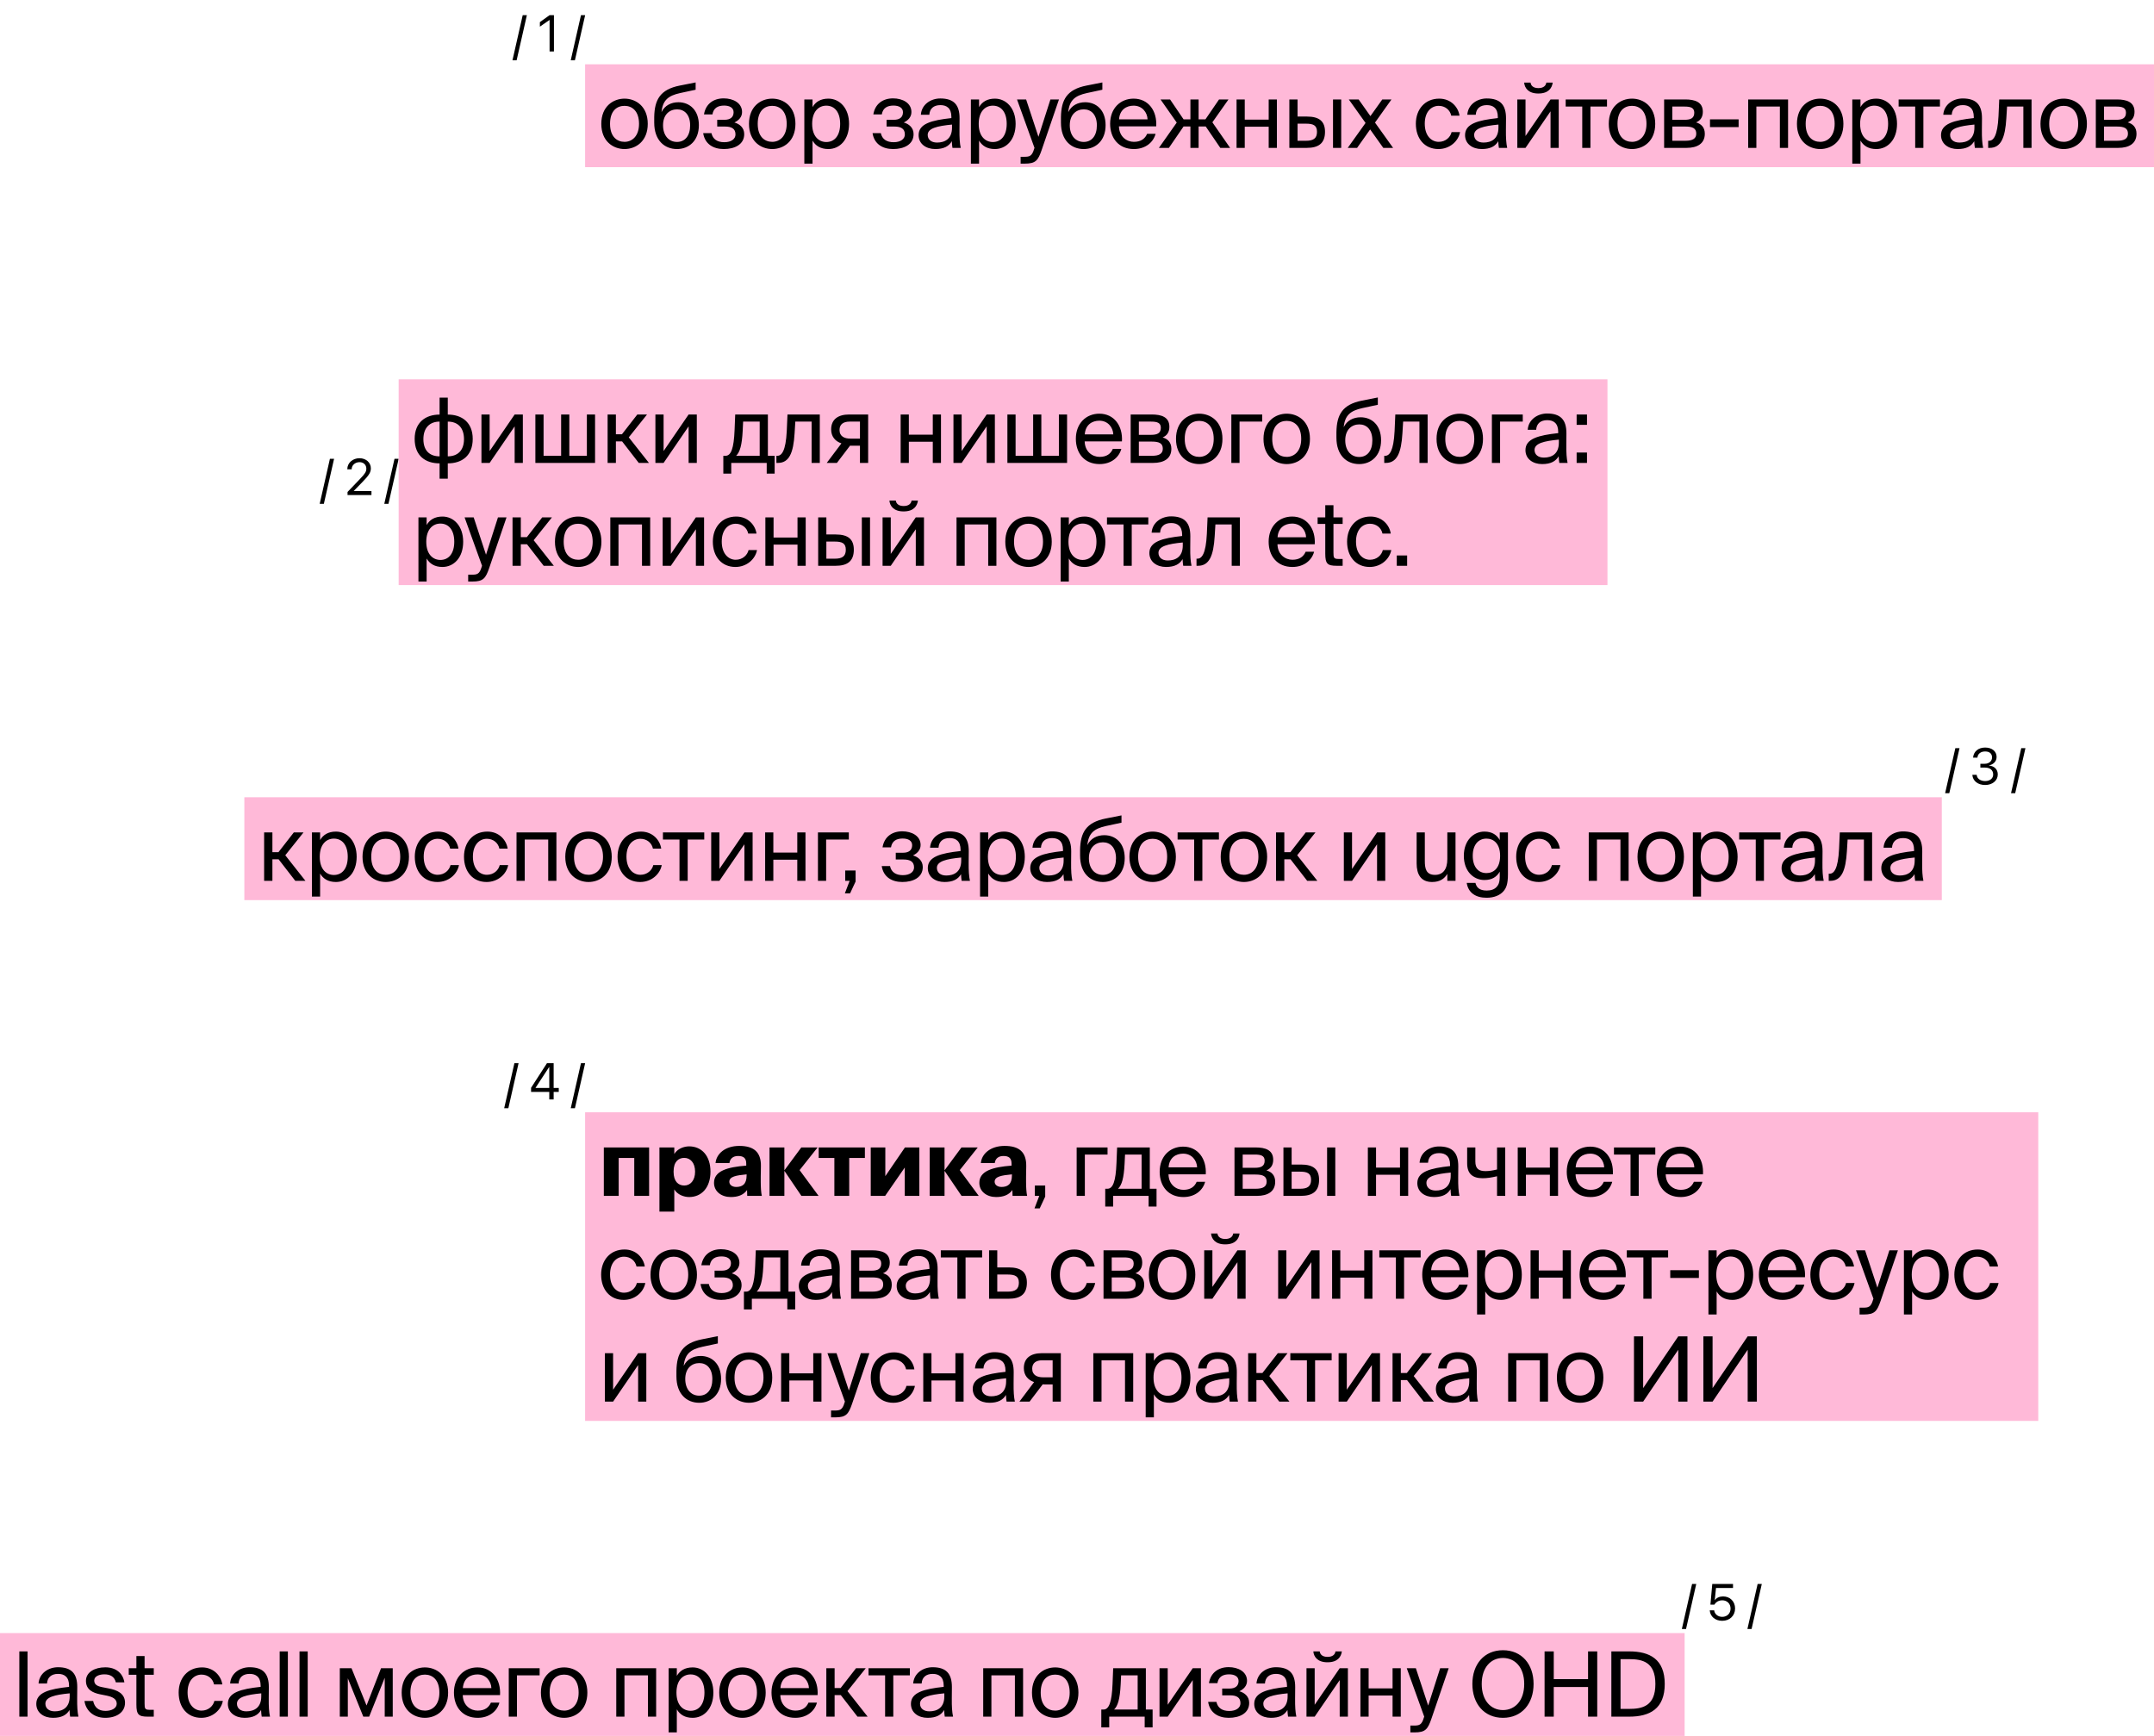 <?xml version="1.0" encoding="UTF-8"?> <svg xmlns="http://www.w3.org/2000/svg" width="335" height="270" viewBox="0 0 335 270" fill="none"><path d="M81.941 2.363L80.352 9.367H79.703L81.293 2.363H81.941ZM85.473 8V3.109H85.457L83.965 4.148V3.441L85.465 2.363H86.152V8H85.473ZM91.004 2.363L89.414 9.367H88.766L90.356 2.363H91.004Z" fill="black"></path><path d="M51.957 71.363L50.367 78.367H49.719L51.309 71.363H51.957ZM54.051 77V76.516L56.035 74.445C56.797 73.652 56.973 73.348 56.973 72.879V72.871C56.969 72.297 56.535 71.883 55.922 71.883C55.219 71.883 54.695 72.367 54.695 72.973V72.992H54.016V72.969C54.016 71.992 54.859 71.269 55.91 71.269C56.93 71.269 57.676 71.953 57.676 72.836V72.844C57.676 73.461 57.391 73.926 56.355 74.984L55.016 76.359V76.375H57.77V77H54.051ZM62.004 71.363L60.414 78.367H59.766L61.355 71.363H62.004Z" fill="black"></path><path d="M304.754 116.363L303.164 123.367H302.516L304.105 116.363H304.754ZM308.746 122.094C307.582 122.094 306.828 121.445 306.754 120.555L306.75 120.508H307.426L307.43 120.547C307.488 121.102 307.996 121.484 308.746 121.484C309.484 121.484 309.988 121.07 309.988 120.473V120.465C309.988 119.773 309.492 119.387 308.703 119.387H307.996V118.793H308.672C309.344 118.793 309.812 118.379 309.812 117.816V117.809C309.812 117.219 309.426 116.879 308.738 116.879C308.074 116.879 307.602 117.23 307.543 117.801L307.539 117.84H306.863L306.867 117.801C306.957 116.883 307.684 116.27 308.738 116.27C309.812 116.27 310.52 116.867 310.52 117.723V117.73C310.52 118.426 310.027 118.902 309.324 119.051V119.066C310.145 119.137 310.703 119.648 310.703 120.449V120.457C310.703 121.398 309.875 122.094 308.746 122.094ZM315.004 116.363L313.414 123.367H312.766L314.355 116.363H315.004Z" fill="black"></path><path d="M80.652 165.363L79.062 172.367H78.414L80.004 165.363H80.652ZM85.426 171V169.828H82.594V169.191L85.066 165.363H86.106V169.211H86.902V169.828H86.106V171H85.426ZM83.289 169.211H85.426V165.965H85.402L83.289 169.195V169.211ZM91.004 165.363L89.414 172.367H88.766L90.356 165.363H91.004Z" fill="black"></path><path d="M263.809 246.363L262.219 253.367H261.57L263.16 246.363H263.809ZM267.84 252.094C266.762 252.094 265.992 251.422 265.91 250.504L265.906 250.461H266.598L266.602 250.492C266.672 251.051 267.172 251.477 267.848 251.477C268.613 251.477 269.145 250.945 269.145 250.188V250.18C269.141 249.438 268.605 248.906 267.859 248.906C267.477 248.906 267.148 249.02 266.898 249.246C266.797 249.34 266.707 249.449 266.633 249.578H266.012L266.301 246.363H269.527V246.988H266.879L266.688 248.883H266.703C266.969 248.504 267.438 248.301 267.984 248.301C269.066 248.301 269.848 249.086 269.848 250.168V250.176C269.844 251.305 269.012 252.094 267.84 252.094ZM274.004 246.363L272.414 253.367H271.766L273.355 246.363H274.004Z" fill="black"></path><rect width="244" height="16" transform="translate(91 10)" fill="#FFB9D8"></rect><path d="M94.876 19.262C94.876 21.278 95.968 22.062 97.13 22.062C98.292 22.062 99.384 21.194 99.384 19.262C99.384 17.246 98.292 16.462 97.13 16.462C95.968 16.462 94.876 17.204 94.876 19.262ZM97.13 15.342C98.88 15.342 100.742 16.532 100.742 19.262C100.742 21.992 98.88 23.182 97.13 23.182C95.38 23.182 93.518 21.992 93.518 19.262C93.518 16.532 95.38 15.342 97.13 15.342ZM105.514 15.902C107.222 15.902 108.692 17.092 108.692 19.472C108.692 21.894 107.138 23.182 105.29 23.182C103.344 23.182 101.748 21.824 101.748 19.08V18.212C101.79 15.496 102.686 13.914 105.71 13.312L108.188 12.822V13.956L105.78 14.474C103.946 14.88 103.064 15.566 102.882 17.442C103.386 16.392 104.394 15.902 105.514 15.902ZM105.29 22.076C106.522 22.076 107.334 21.138 107.334 19.5C107.334 17.848 106.466 17.008 105.304 17.008C104.156 17.008 103.12 17.792 103.12 19.486C103.12 21.082 104.016 22.076 105.29 22.076ZM114.219 19.052C115.017 19.276 115.745 19.85 115.745 20.858C115.745 22.482 114.247 23.182 112.567 23.182C110.957 23.182 109.627 22.426 109.361 20.704H110.649C110.859 21.67 111.573 22.118 112.651 22.118C113.715 22.118 114.387 21.628 114.387 20.914C114.387 20.032 113.813 19.682 112.749 19.682H111.545V18.632H112.679C113.561 18.632 114.093 18.24 114.093 17.456C114.093 16.742 113.449 16.42 112.623 16.42C111.685 16.42 110.971 16.77 110.803 17.792H109.487C109.753 16.154 110.971 15.3 112.553 15.3C114.037 15.3 115.409 16.014 115.409 17.428C115.409 18.198 114.891 18.73 114.219 19.052ZM117.844 19.262C117.844 21.278 118.936 22.062 120.098 22.062C121.26 22.062 122.352 21.194 122.352 19.262C122.352 17.246 121.26 16.462 120.098 16.462C118.936 16.462 117.844 17.204 117.844 19.262ZM120.098 15.342C121.848 15.342 123.71 16.532 123.71 19.262C123.71 21.992 121.848 23.182 120.098 23.182C118.348 23.182 116.486 21.992 116.486 19.262C116.486 16.532 118.348 15.342 120.098 15.342ZM125.093 15.468H126.367V16.658C126.829 15.86 127.613 15.342 128.831 15.342C130.567 15.342 132.051 16.798 132.051 19.262C132.051 21.768 130.567 23.182 128.831 23.182C127.613 23.182 126.829 22.664 126.367 21.866V25.45H125.093V15.468ZM126.311 19.262C126.311 21.25 127.375 22.09 128.509 22.09C129.811 22.09 130.665 21.068 130.665 19.262C130.665 17.456 129.811 16.434 128.509 16.434C127.375 16.434 126.311 17.274 126.311 19.262ZM140.559 19.052C141.357 19.276 142.085 19.85 142.085 20.858C142.085 22.482 140.587 23.182 138.907 23.182C137.297 23.182 135.967 22.426 135.701 20.704H136.989C137.199 21.67 137.913 22.118 138.991 22.118C140.055 22.118 140.727 21.628 140.727 20.914C140.727 20.032 140.153 19.682 139.089 19.682H137.885V18.632H139.019C139.901 18.632 140.433 18.24 140.433 17.456C140.433 16.742 139.789 16.42 138.963 16.42C138.025 16.42 137.311 16.77 137.143 17.792H135.827C136.093 16.154 137.311 15.3 138.893 15.3C140.377 15.3 141.749 16.014 141.749 17.428C141.749 18.198 141.231 18.73 140.559 19.052ZM148.061 19.85V19.374C145.751 19.598 144.281 19.948 144.281 20.984C144.281 21.698 144.827 22.174 145.737 22.174C146.927 22.174 148.061 21.628 148.061 19.85ZM145.457 23.182C144.043 23.182 142.867 22.398 142.867 21.012C142.867 19.234 144.883 18.702 147.963 18.366V18.184C147.963 16.798 147.207 16.35 146.255 16.35C145.191 16.35 144.589 16.91 144.533 17.848H143.217C143.329 16.224 144.785 15.314 146.241 15.314C148.327 15.314 149.251 16.294 149.237 18.422L149.223 20.158C149.209 21.432 149.265 22.286 149.419 23H148.131C148.089 22.72 148.047 22.412 148.033 21.964C147.571 22.748 146.801 23.182 145.457 23.182ZM150.996 15.468H152.27V16.658C152.732 15.86 153.516 15.342 154.734 15.342C156.47 15.342 157.954 16.798 157.954 19.262C157.954 21.768 156.47 23.182 154.734 23.182C153.516 23.182 152.732 22.664 152.27 21.866V25.45H150.996V15.468ZM152.214 19.262C152.214 21.25 153.278 22.09 154.412 22.09C155.714 22.09 156.568 21.068 156.568 19.262C156.568 17.456 155.714 16.434 154.412 16.434C153.278 16.434 152.214 17.274 152.214 19.262ZM158.732 25.45V24.386H159.25C160.09 24.386 160.496 24.33 160.832 23.154L160.888 23L158.172 15.468H159.586L161.504 21.278L163.366 15.468H164.696L162.008 23.322C161.448 24.946 161.084 25.45 159.39 25.45H158.732ZM168.77 15.902C170.478 15.902 171.948 17.092 171.948 19.472C171.948 21.894 170.394 23.182 168.546 23.182C166.6 23.182 165.004 21.824 165.004 19.08V18.212C165.046 15.496 165.942 13.914 168.966 13.312L171.444 12.822V13.956L169.036 14.474C167.202 14.88 166.32 15.566 166.138 17.442C166.642 16.392 167.65 15.902 168.77 15.902ZM168.546 22.076C169.778 22.076 170.59 21.138 170.59 19.5C170.59 17.848 169.722 17.008 168.56 17.008C167.412 17.008 166.376 17.792 166.376 19.486C166.376 21.082 167.272 22.076 168.546 22.076ZM179.819 19.654H174.023C174.065 21.278 175.241 22.062 176.347 22.062C177.467 22.062 178.083 21.558 178.405 20.816H179.721C179.385 22.104 178.181 23.182 176.347 23.182C173.967 23.182 172.651 21.474 172.651 19.248C172.651 16.854 174.247 15.342 176.305 15.342C178.615 15.342 179.973 17.26 179.819 19.654ZM176.305 16.434C175.185 16.434 174.149 17.05 174.037 18.562H178.475C178.433 17.498 177.663 16.434 176.305 16.434ZM188.555 19.024L191.313 23H189.787L187.519 19.668H186.413V23H185.139V19.668H184.075L181.793 23H180.239L183.011 19.066L180.491 15.468H181.975L184.075 18.562H185.139V15.468H186.413V18.562H187.477L189.591 15.468H191.061L188.555 19.024ZM198.587 23H197.313V19.71H193.589V23H192.315V15.468H193.589V18.604H197.313V15.468H198.587V23ZM203.243 23H200.527V15.468H201.801V18.128H203.257C205.217 18.128 206.071 18.898 206.071 20.508C206.071 22.37 204.965 23 203.243 23ZM201.801 19.234V21.894H203.131C204.251 21.894 204.825 21.53 204.825 20.508C204.825 19.5 204.265 19.234 203.089 19.234H201.801ZM208.591 23H207.317V15.468H208.591V23ZM216.409 15.468L213.847 19.066L216.661 23H215.135L213.091 20.13L211.061 23H209.605L212.377 19.122L209.773 15.468H211.299L213.133 18.058L214.981 15.468H216.409ZM223.839 15.342C225.687 15.342 226.807 16.7 226.989 17.988H225.701C225.519 17.092 224.749 16.462 223.755 16.462C222.635 16.462 221.585 17.344 221.585 19.234C221.585 21.138 222.635 22.062 223.755 22.062C224.833 22.062 225.575 21.334 225.757 20.55H227.073C226.807 21.964 225.477 23.182 223.713 23.182C221.543 23.182 220.199 21.544 220.199 19.248C220.199 17.008 221.613 15.342 223.839 15.342ZM233.046 19.85V19.374C230.736 19.598 229.266 19.948 229.266 20.984C229.266 21.698 229.812 22.174 230.722 22.174C231.912 22.174 233.046 21.628 233.046 19.85ZM230.442 23.182C229.028 23.182 227.852 22.398 227.852 21.012C227.852 19.234 229.868 18.702 232.948 18.366V18.184C232.948 16.798 232.192 16.35 231.24 16.35C230.176 16.35 229.574 16.91 229.518 17.848H228.202C228.314 16.224 229.77 15.314 231.226 15.314C233.312 15.314 234.236 16.294 234.222 18.422L234.208 20.158C234.194 21.432 234.25 22.286 234.404 23H233.116C233.074 22.72 233.032 22.412 233.018 21.964C232.556 22.748 231.786 23.182 230.442 23.182ZM240.489 12.85H241.483C241.371 13.69 240.839 14.544 239.243 14.544C237.703 14.544 237.115 13.69 237.045 12.85H238.039C238.095 13.298 238.431 13.704 239.257 13.704C240.083 13.704 240.433 13.298 240.489 12.85ZM241.147 23V17.316L237.255 23H235.981V15.468H237.255V21.152L241.147 15.468H242.421V23H241.147ZM249.928 16.574H247.352V23H246.078V16.574H243.502V15.468H249.928V16.574ZM251.562 19.262C251.562 21.278 252.654 22.062 253.816 22.062C254.978 22.062 256.07 21.194 256.07 19.262C256.07 17.246 254.978 16.462 253.816 16.462C252.654 16.462 251.562 17.204 251.562 19.262ZM253.816 15.342C255.566 15.342 257.428 16.532 257.428 19.262C257.428 21.992 255.566 23.182 253.816 23.182C252.066 23.182 250.204 21.992 250.204 19.262C250.204 16.532 252.066 15.342 253.816 15.342ZM258.812 15.468H262.088C263.6 15.468 264.832 15.86 264.832 17.386C264.832 18.184 264.482 18.744 263.782 19.038C264.566 19.262 265.14 19.794 265.14 20.802C265.14 22.37 263.922 23 262.312 23H258.812V15.468ZM260.086 18.632H262.004C262.942 18.632 263.502 18.38 263.502 17.526C263.502 16.742 262.914 16.574 261.962 16.574H260.086V18.632ZM260.086 19.682V21.894H262.116C263.236 21.894 263.81 21.572 263.81 20.788C263.81 19.948 263.25 19.682 262.074 19.682H260.086ZM270.398 19.766H265.946V18.562H270.398V19.766ZM278.088 15.468V23H276.814V16.574H273.16V23H271.886V15.468H278.088ZM280.827 19.262C280.827 21.278 281.919 22.062 283.081 22.062C284.243 22.062 285.335 21.194 285.335 19.262C285.335 17.246 284.243 16.462 283.081 16.462C281.919 16.462 280.827 17.204 280.827 19.262ZM283.081 15.342C284.831 15.342 286.693 16.532 286.693 19.262C286.693 21.992 284.831 23.182 283.081 23.182C281.331 23.182 279.469 21.992 279.469 19.262C279.469 16.532 281.331 15.342 283.081 15.342ZM288.077 15.468H289.351V16.658C289.813 15.86 290.597 15.342 291.815 15.342C293.551 15.342 295.035 16.798 295.035 19.262C295.035 21.768 293.551 23.182 291.815 23.182C290.597 23.182 289.813 22.664 289.351 21.866V25.45H288.077V15.468ZM289.295 19.262C289.295 21.25 290.359 22.09 291.493 22.09C292.795 22.09 293.649 21.068 293.649 19.262C293.649 17.456 292.795 16.434 291.493 16.434C290.359 16.434 289.295 17.274 289.295 19.262ZM301.71 16.574H299.134V23H297.86V16.574H295.284V15.468H301.71V16.574ZM307.071 19.85V19.374C304.761 19.598 303.291 19.948 303.291 20.984C303.291 21.698 303.837 22.174 304.747 22.174C305.937 22.174 307.071 21.628 307.071 19.85ZM304.467 23.182C303.053 23.182 301.877 22.398 301.877 21.012C301.877 19.234 303.893 18.702 306.973 18.366V18.184C306.973 16.798 306.217 16.35 305.265 16.35C304.201 16.35 303.599 16.91 303.543 17.848H302.227C302.339 16.224 303.795 15.314 305.251 15.314C307.337 15.314 308.261 16.294 308.247 18.422L308.233 20.158C308.219 21.432 308.275 22.286 308.429 23H307.141C307.099 22.72 307.057 22.412 307.043 21.964C306.581 22.748 305.811 23.182 304.467 23.182ZM315.956 15.468V23H314.682V16.574H312.148L312.036 18.394C311.854 21.432 311.196 23 309.446 23H309.208V21.894H309.348C310.02 21.894 310.664 21.166 310.818 18.044L310.93 15.468H315.956ZM318.701 19.262C318.701 21.278 319.793 22.062 320.955 22.062C322.117 22.062 323.209 21.194 323.209 19.262C323.209 17.246 322.117 16.462 320.955 16.462C319.793 16.462 318.701 17.204 318.701 19.262ZM320.955 15.342C322.705 15.342 324.567 16.532 324.567 19.262C324.567 21.992 322.705 23.182 320.955 23.182C319.205 23.182 317.343 21.992 317.343 19.262C317.343 16.532 319.205 15.342 320.955 15.342ZM325.951 15.468H329.227C330.739 15.468 331.971 15.86 331.971 17.386C331.971 18.184 331.621 18.744 330.921 19.038C331.705 19.262 332.279 19.794 332.279 20.802C332.279 22.37 331.061 23 329.451 23H325.951V15.468ZM327.225 18.632H329.143C330.081 18.632 330.641 18.38 330.641 17.526C330.641 16.742 330.053 16.574 329.101 16.574H327.225V18.632ZM327.225 19.682V21.894H329.255C330.375 21.894 330.949 21.572 330.949 20.788C330.949 19.948 330.389 19.682 329.213 19.682H327.225Z" fill="black"></path><rect width="188" height="32" transform="translate(62 59)" fill="#FFB9D8"></rect><path d="M69.642 61.85V64.482C71.84 64.482 73.52 65.7 73.52 68.262C73.52 70.908 71.812 72.07 69.642 72.07V74.45H68.368V72.07C66.184 72.07 64.49 70.908 64.49 68.262C64.49 65.7 66.184 64.482 68.368 64.482V61.85H69.642ZM68.368 70.978V65.574C66.912 65.574 65.848 66.456 65.848 68.304C65.848 70.138 66.87 70.978 68.368 70.978ZM69.642 65.574V70.978C71.098 70.978 72.162 70.138 72.162 68.304C72.162 66.456 71.14 65.574 69.642 65.574ZM80.042 72V66.316L76.15 72H74.876V64.468H76.15V70.152L80.042 64.468H81.316V72H80.042ZM92.547 64.468V72H83.265V64.468H84.539V70.894H87.269V64.468H88.543V70.894H91.273V64.468H92.547ZM99.343 72L96.753 68.654H95.787V72H94.499V64.468H95.787V67.548H96.725L99.119 64.468H100.631L97.789 68.024L100.925 72H99.343ZM107.097 72V66.316L103.205 72H101.931V64.468H103.205V70.152L107.097 64.468H108.371V72H107.097ZM120.475 70.894V73.666H119.243V72H113.727V73.666H112.495V70.894H112.831C113.685 70.894 114.133 69.774 114.245 66.89L114.343 64.468H119.425V70.894H120.475ZM118.151 70.894V65.574H115.575L115.505 67.016C115.393 69.242 115.071 70.334 114.483 70.894H118.151ZM127.499 64.468V72H126.225V65.574H123.691L123.579 67.394C123.397 70.432 122.739 72 120.989 72H120.751V70.894H120.891C121.563 70.894 122.207 70.166 122.361 67.044L122.473 64.468H127.499ZM135.019 64.468V72H133.745V69.326H132.415C132.345 69.326 132.275 69.326 132.205 69.312L130.161 72H128.579L130.861 68.962C129.909 68.64 129.265 67.912 129.265 66.792C129.265 65.238 130.329 64.468 132.065 64.468H135.019ZM133.745 65.574H132.135C131.197 65.574 130.567 65.966 130.567 66.876C130.567 67.898 131.365 68.22 132.247 68.22H133.745V65.574ZM146.346 72H145.072V68.71H141.348V72H140.074V64.468H141.348V67.604H145.072V64.468H146.346V72ZM153.452 72V66.316L149.56 72H148.286V64.468H149.56V70.152L153.452 64.468H154.726V72H153.452ZM165.957 64.468V72H156.675V64.468H157.949V70.894H160.679V64.468H161.953V70.894H164.683V64.468H165.957ZM174.489 68.654H168.693C168.735 70.278 169.911 71.062 171.017 71.062C172.137 71.062 172.753 70.558 173.075 69.816H174.391C174.055 71.104 172.851 72.182 171.017 72.182C168.637 72.182 167.321 70.474 167.321 68.248C167.321 65.854 168.917 64.342 170.975 64.342C173.285 64.342 174.643 66.26 174.489 68.654ZM170.975 65.434C169.855 65.434 168.819 66.05 168.707 67.562H173.145C173.103 66.498 172.333 65.434 170.975 65.434ZM175.847 64.468H179.123C180.635 64.468 181.867 64.86 181.867 66.386C181.867 67.184 181.517 67.744 180.817 68.038C181.601 68.262 182.175 68.794 182.175 69.802C182.175 71.37 180.957 72 179.347 72H175.847V64.468ZM177.121 67.632H179.039C179.977 67.632 180.537 67.38 180.537 66.526C180.537 65.742 179.949 65.574 178.997 65.574H177.121V67.632ZM177.121 68.682V70.894H179.151C180.271 70.894 180.845 70.572 180.845 69.788C180.845 68.948 180.285 68.682 179.109 68.682H177.121ZM184.255 68.262C184.255 70.278 185.347 71.062 186.509 71.062C187.671 71.062 188.763 70.194 188.763 68.262C188.763 66.246 187.671 65.462 186.509 65.462C185.347 65.462 184.255 66.204 184.255 68.262ZM186.509 64.342C188.259 64.342 190.121 65.532 190.121 68.262C190.121 70.992 188.259 72.182 186.509 72.182C184.759 72.182 182.897 70.992 182.897 68.262C182.897 65.532 184.759 64.342 186.509 64.342ZM196.307 65.574H192.779V72H191.505V64.468H196.307V65.574ZM197.863 68.262C197.863 70.278 198.955 71.062 200.117 71.062C201.279 71.062 202.371 70.194 202.371 68.262C202.371 66.246 201.279 65.462 200.117 65.462C198.955 65.462 197.863 66.204 197.863 68.262ZM200.117 64.342C201.867 64.342 203.729 65.532 203.729 68.262C203.729 70.992 201.867 72.182 200.117 72.182C198.367 72.182 196.505 70.992 196.505 68.262C196.505 65.532 198.367 64.342 200.117 64.342ZM211.613 64.902C213.321 64.902 214.791 66.092 214.791 68.472C214.791 70.894 213.237 72.182 211.389 72.182C209.443 72.182 207.847 70.824 207.847 68.08V67.212C207.889 64.496 208.785 62.914 211.809 62.312L214.287 61.822V62.956L211.879 63.474C210.045 63.88 209.163 64.566 208.981 66.442C209.485 65.392 210.493 64.902 211.613 64.902ZM211.389 71.076C212.621 71.076 213.433 70.138 213.433 68.5C213.433 66.848 212.565 66.008 211.403 66.008C210.255 66.008 209.219 66.792 209.219 68.486C209.219 70.082 210.115 71.076 211.389 71.076ZM222.031 64.468V72H220.757V65.574H218.223L218.111 67.394C217.929 70.432 217.271 72 215.521 72H215.283V70.894H215.423C216.095 70.894 216.739 70.166 216.893 67.044L217.005 64.468H222.031ZM224.777 68.262C224.777 70.278 225.869 71.062 227.031 71.062C228.193 71.062 229.285 70.194 229.285 68.262C229.285 66.246 228.193 65.462 227.031 65.462C225.869 65.462 224.777 66.204 224.777 68.262ZM227.031 64.342C228.781 64.342 230.643 65.532 230.643 68.262C230.643 70.992 228.781 72.182 227.031 72.182C225.281 72.182 223.419 70.992 223.419 68.262C223.419 65.532 225.281 64.342 227.031 64.342ZM236.828 65.574H233.3V72H232.026V64.468H236.828V65.574ZM242.44 68.85V68.374C240.13 68.598 238.66 68.948 238.66 69.984C238.66 70.698 239.206 71.174 240.116 71.174C241.306 71.174 242.44 70.628 242.44 68.85ZM239.836 72.182C238.422 72.182 237.246 71.398 237.246 70.012C237.246 68.234 239.262 67.702 242.342 67.366V67.184C242.342 65.798 241.586 65.35 240.634 65.35C239.57 65.35 238.968 65.91 238.912 66.848H237.596C237.708 65.224 239.164 64.314 240.62 64.314C242.706 64.314 243.63 65.294 243.616 67.422L243.602 69.158C243.588 70.432 243.644 71.286 243.798 72H242.51C242.468 71.72 242.426 71.412 242.412 70.964C241.95 71.748 241.18 72.182 239.836 72.182ZM246.816 66.078H245.206V64.468H246.816V66.078ZM246.816 72H245.206V70.39H246.816V72ZM65.078 80.468H66.352V81.658C66.814 80.86 67.598 80.342 68.816 80.342C70.552 80.342 72.036 81.798 72.036 84.262C72.036 86.768 70.552 88.182 68.816 88.182C67.598 88.182 66.814 87.664 66.352 86.866V90.45H65.078V80.468ZM66.296 84.262C66.296 86.25 67.36 87.09 68.494 87.09C69.796 87.09 70.65 86.068 70.65 84.262C70.65 82.456 69.796 81.434 68.494 81.434C67.36 81.434 66.296 82.274 66.296 84.262ZM72.814 90.45V89.386H73.332C74.172 89.386 74.579 89.33 74.915 88.154L74.971 88L72.254 80.468H73.668L75.587 86.278L77.448 80.468H78.778L76.091 88.322C75.531 89.946 75.166 90.45 73.472 90.45H72.814ZM84.555 88L81.965 84.654H80.999V88H79.711V80.468H80.999V83.548H81.937L84.331 80.468H85.843L83.001 84.024L86.137 88H84.555ZM87.668 84.262C87.668 86.278 88.76 87.062 89.922 87.062C91.084 87.062 92.176 86.194 92.176 84.262C92.176 82.246 91.084 81.462 89.922 81.462C88.76 81.462 87.668 82.204 87.668 84.262ZM89.922 80.342C91.672 80.342 93.534 81.532 93.534 84.262C93.534 86.992 91.672 88.182 89.922 88.182C88.172 88.182 86.31 86.992 86.31 84.262C86.31 81.532 88.172 80.342 89.922 80.342ZM101.12 80.468V88H99.846V81.574H96.192V88H94.918V80.468H101.12ZM108.227 88V82.316L104.335 88H103.061V80.468H104.335V86.152L108.227 80.468H109.501V88H108.227ZM114.503 80.342C116.351 80.342 117.471 81.7 117.653 82.988H116.365C116.183 82.092 115.413 81.462 114.419 81.462C113.299 81.462 112.249 82.344 112.249 84.234C112.249 86.138 113.299 87.062 114.419 87.062C115.497 87.062 116.239 86.334 116.421 85.55H117.737C117.471 86.964 116.141 88.182 114.377 88.182C112.207 88.182 110.863 86.544 110.863 84.248C110.863 82.008 112.277 80.342 114.503 80.342ZM125.306 88H124.032V84.71H120.308V88H119.034V80.468H120.308V83.604H124.032V80.468H125.306V88ZM129.962 88H127.246V80.468H128.52V83.128H129.976C131.936 83.128 132.79 83.898 132.79 85.508C132.79 87.37 131.684 88 129.962 88ZM128.52 84.234V86.894H129.85C130.97 86.894 131.544 86.53 131.544 85.508C131.544 84.5 130.984 84.234 129.808 84.234H128.52ZM135.31 88H134.036V80.468H135.31V88ZM141.77 77.85H142.764C142.652 78.69 142.12 79.544 140.524 79.544C138.984 79.544 138.396 78.69 138.326 77.85H139.32C139.376 78.298 139.712 78.704 140.538 78.704C141.364 78.704 141.714 78.298 141.77 77.85ZM142.428 88V82.316L138.536 88H137.262V80.468H138.536V86.152L142.428 80.468H143.702V88H142.428ZM154.966 80.468V88H153.692V81.574H150.038V88H148.764V80.468H154.966ZM157.706 84.262C157.706 86.278 158.798 87.062 159.96 87.062C161.122 87.062 162.214 86.194 162.214 84.262C162.214 82.246 161.122 81.462 159.96 81.462C158.798 81.462 157.706 82.204 157.706 84.262ZM159.96 80.342C161.71 80.342 163.572 81.532 163.572 84.262C163.572 86.992 161.71 88.182 159.96 88.182C158.21 88.182 156.348 86.992 156.348 84.262C156.348 81.532 158.21 80.342 159.96 80.342ZM164.955 80.468H166.229V81.658C166.691 80.86 167.475 80.342 168.693 80.342C170.429 80.342 171.913 81.798 171.913 84.262C171.913 86.768 170.429 88.182 168.693 88.182C167.475 88.182 166.691 87.664 166.229 86.866V90.45H164.955V80.468ZM166.173 84.262C166.173 86.25 167.237 87.09 168.371 87.09C169.673 87.09 170.527 86.068 170.527 84.262C170.527 82.456 169.673 81.434 168.371 81.434C167.237 81.434 166.173 82.274 166.173 84.262ZM178.589 81.574H176.013V88H174.739V81.574H172.163V80.468H178.589V81.574ZM183.95 84.85V84.374C181.64 84.598 180.17 84.948 180.17 85.984C180.17 86.698 180.716 87.174 181.626 87.174C182.816 87.174 183.95 86.628 183.95 84.85ZM181.346 88.182C179.932 88.182 178.756 87.398 178.756 86.012C178.756 84.234 180.772 83.702 183.852 83.366V83.184C183.852 81.798 183.096 81.35 182.144 81.35C181.08 81.35 180.478 81.91 180.422 82.848H179.106C179.218 81.224 180.674 80.314 182.13 80.314C184.216 80.314 185.14 81.294 185.126 83.422L185.112 85.158C185.098 86.432 185.154 87.286 185.308 88H184.02C183.978 87.72 183.936 87.412 183.922 86.964C183.46 87.748 182.69 88.182 181.346 88.182ZM192.834 80.468V88H191.56V81.574H189.026L188.914 83.394C188.732 86.432 188.074 88 186.324 88H186.086V86.894H186.226C186.898 86.894 187.542 86.166 187.696 83.044L187.808 80.468H192.834ZM204.474 84.654H198.678C198.72 86.278 199.896 87.062 201.002 87.062C202.122 87.062 202.738 86.558 203.06 85.816H204.376C204.04 87.104 202.836 88.182 201.002 88.182C198.622 88.182 197.306 86.474 197.306 84.248C197.306 81.854 198.902 80.342 200.96 80.342C203.27 80.342 204.628 82.26 204.474 84.654ZM200.96 81.434C199.84 81.434 198.804 82.05 198.692 83.562H203.13C203.088 82.498 202.318 81.434 200.96 81.434ZM206.112 80.468V78.578H207.386V80.468H208.814V81.49H207.386V85.956C207.386 86.74 207.442 86.936 208.17 86.936H208.814V88H207.89C206.448 88 206.112 87.678 206.112 86.11V81.49H204.922V80.468H206.112ZM213.145 80.342C214.993 80.342 216.113 81.7 216.295 82.988H215.007C214.825 82.092 214.055 81.462 213.061 81.462C211.941 81.462 210.891 82.344 210.891 84.234C210.891 86.138 211.941 87.062 213.061 87.062C214.139 87.062 214.881 86.334 215.063 85.55H216.379C216.113 86.964 214.783 88.182 213.019 88.182C210.849 88.182 209.505 86.544 209.505 84.248C209.505 82.008 210.919 80.342 213.145 80.342ZM218.844 88H217.234V86.39H218.844V88Z" fill="black"></path><rect width="226" height="48" transform="translate(91 173)" fill="#FFB9D8"></rect><path d="M100.952 178.468V186H98.642V180.106H96.22V186H93.91V178.468H100.952ZM104.869 178.468V179.49C105.359 178.664 106.367 178.3 107.179 178.3C109.125 178.3 110.497 179.77 110.497 182.234C110.497 184.698 109.125 186.182 107.179 186.182C106.367 186.182 105.359 185.818 104.869 184.992V188.45H102.559V178.468H104.869ZM106.423 180.092C105.513 180.092 104.757 180.68 104.757 182.234C104.757 183.788 105.513 184.39 106.423 184.39C107.347 184.39 108.103 183.634 108.103 182.234C108.103 180.834 107.347 180.092 106.423 180.092ZM116.059 181.296V181.002C116.059 180.106 115.625 179.798 114.785 179.798C114.043 179.798 113.539 180.176 113.441 180.904H111.285C111.397 179.49 112.741 178.23 114.981 178.23C117.151 178.23 118.383 179.112 118.341 181.394L118.313 183.032V183.816C118.313 184.642 118.369 185.524 118.481 186H116.213L116.185 185.09C115.625 185.888 114.729 186.182 113.651 186.182C112.223 186.182 111.047 185.342 111.047 183.97C111.047 182.122 113.133 181.52 116.059 181.296ZM116.115 182.836V182.654C114.505 182.808 113.427 182.99 113.427 183.802C113.427 184.292 113.889 184.614 114.491 184.614C115.415 184.614 116.115 184.222 116.115 182.836ZM124.636 186L122.004 182.122H121.99V186H119.68V178.468H121.99V182.01H122.004L124.622 178.468H127.156L124.356 181.996L127.31 186H124.636ZM134.511 180.106H132.075V186H129.765V180.106H127.329V178.468H134.511V180.106ZM142.981 178.468V186H140.713V181.59L137.661 186H135.421V178.468H137.689V182.934L140.741 178.468H142.981ZM149.545 186L146.913 182.122H146.899V186H144.589V178.468H146.899V182.01H146.913L149.531 178.468H152.065L149.265 181.996L152.219 186H149.545ZM157.323 181.296V181.002C157.323 180.106 156.889 179.798 156.049 179.798C155.307 179.798 154.803 180.176 154.705 180.904H152.549C152.661 179.49 154.005 178.23 156.245 178.23C158.415 178.23 159.647 179.112 159.605 181.394L159.577 183.032V183.816C159.577 184.642 159.633 185.524 159.745 186H157.477L157.449 185.09C156.889 185.888 155.993 186.182 154.915 186.182C153.487 186.182 152.311 185.342 152.311 183.97C152.311 182.122 154.397 181.52 157.323 181.296ZM157.379 182.836V182.654C155.769 182.808 154.691 182.99 154.691 183.802C154.691 184.292 155.153 184.614 155.755 184.614C156.679 184.614 157.379 184.222 157.379 182.836ZM160.945 186V184.39H162.555V186.112L161.701 187.946H160.889L161.631 186H160.945ZM172.249 179.574H168.721V186H167.447V178.468H172.249V179.574ZM179.871 184.894V187.666H178.639V186H173.123V187.666H171.891V184.894H172.227C173.081 184.894 173.529 183.774 173.641 180.89L173.739 178.468H178.821V184.894H179.871ZM177.547 184.894V179.574H174.971L174.901 181.016C174.789 183.242 174.467 184.334 173.879 184.894H177.547ZM187.525 182.654H181.729C181.771 184.278 182.947 185.062 184.053 185.062C185.173 185.062 185.789 184.558 186.111 183.816H187.427C187.091 185.104 185.887 186.182 184.053 186.182C181.673 186.182 180.357 184.474 180.357 182.248C180.357 179.854 181.953 178.342 184.011 178.342C186.321 178.342 187.679 180.26 187.525 182.654ZM184.011 179.434C182.891 179.434 181.855 180.05 181.743 181.562H186.181C186.139 180.498 185.369 179.434 184.011 179.434ZM191.995 178.468H195.271C196.783 178.468 198.015 178.86 198.015 180.386C198.015 181.184 197.665 181.744 196.965 182.038C197.749 182.262 198.323 182.794 198.323 183.802C198.323 185.37 197.105 186 195.495 186H191.995V178.468ZM193.269 181.632H195.187C196.125 181.632 196.685 181.38 196.685 180.526C196.685 179.742 196.097 179.574 195.145 179.574H193.269V181.632ZM193.269 182.682V184.894H195.299C196.419 184.894 196.993 184.572 196.993 183.788C196.993 182.948 196.433 182.682 195.257 182.682H193.269ZM202.322 186H199.606V178.468H200.88V181.128H202.336C204.296 181.128 205.15 181.898 205.15 183.508C205.15 185.37 204.044 186 202.322 186ZM200.88 182.234V184.894H202.21C203.33 184.894 203.904 184.53 203.904 183.508C203.904 182.5 203.344 182.234 202.168 182.234H200.88ZM207.67 186H206.396V178.468H207.67V186ZM219.007 186H217.733V182.71H214.009V186H212.735V178.468H214.009V181.604H217.733V178.468H219.007V186ZM225.622 182.85V182.374C223.312 182.598 221.842 182.948 221.842 183.984C221.842 184.698 222.388 185.174 223.298 185.174C224.488 185.174 225.622 184.628 225.622 182.85ZM223.018 186.182C221.604 186.182 220.428 185.398 220.428 184.012C220.428 182.234 222.444 181.702 225.524 181.366V181.184C225.524 179.798 224.768 179.35 223.816 179.35C222.752 179.35 222.15 179.91 222.094 180.848H220.778C220.89 179.224 222.346 178.314 223.802 178.314C225.888 178.314 226.812 179.294 226.798 181.422L226.784 183.158C226.77 184.432 226.826 185.286 226.98 186H225.692C225.65 185.72 225.608 185.412 225.594 184.964C225.132 185.748 224.362 186.182 223.018 186.182ZM234.101 186H232.827V182.948C231.945 183.158 231.273 183.256 230.587 183.256C229.005 183.256 228.179 182.556 228.179 180.918V178.468H229.453V180.652C229.453 181.772 229.985 182.15 231.049 182.15C231.539 182.15 232.127 182.066 232.827 181.898V178.468H234.101V186ZM242.316 186H241.042V182.71H237.318V186H236.044V178.468H237.318V181.604H241.042V178.468H242.316V186ZM250.836 182.654H245.04C245.082 184.278 246.258 185.062 247.364 185.062C248.484 185.062 249.1 184.558 249.422 183.816H250.738C250.402 185.104 249.198 186.182 247.364 186.182C244.984 186.182 243.668 184.474 243.668 182.248C243.668 179.854 245.264 178.342 247.322 178.342C249.632 178.342 250.99 180.26 250.836 182.654ZM247.322 179.434C246.202 179.434 245.166 180.05 245.054 181.562H249.492C249.45 180.498 248.68 179.434 247.322 179.434ZM257.438 179.574H254.862V186H253.588V179.574H251.012V178.468H257.438V179.574ZM264.853 182.654H259.057C259.099 184.278 260.275 185.062 261.381 185.062C262.501 185.062 263.117 184.558 263.439 183.816H264.755C264.419 185.104 263.215 186.182 261.381 186.182C259.001 186.182 257.685 184.474 257.685 182.248C257.685 179.854 259.281 178.342 261.339 178.342C263.649 178.342 265.007 180.26 264.853 182.654ZM261.339 179.434C260.219 179.434 259.183 180.05 259.071 181.562H263.509C263.467 180.498 262.697 179.434 261.339 179.434ZM97.13 194.342C98.978 194.342 100.098 195.7 100.28 196.988H98.992C98.81 196.092 98.04 195.462 97.046 195.462C95.926 195.462 94.876 196.344 94.876 198.234C94.876 200.138 95.926 201.062 97.046 201.062C98.124 201.062 98.866 200.334 99.048 199.55H100.364C100.098 200.964 98.768 202.182 97.004 202.182C94.834 202.182 93.49 200.544 93.49 198.248C93.49 196.008 94.904 194.342 97.13 194.342ZM102.527 198.262C102.527 200.278 103.619 201.062 104.781 201.062C105.943 201.062 107.035 200.194 107.035 198.262C107.035 196.246 105.943 195.462 104.781 195.462C103.619 195.462 102.527 196.204 102.527 198.262ZM104.781 194.342C106.531 194.342 108.393 195.532 108.393 198.262C108.393 200.992 106.531 202.182 104.781 202.182C103.031 202.182 101.169 200.992 101.169 198.262C101.169 195.532 103.031 194.342 104.781 194.342ZM113.809 198.052C114.607 198.276 115.335 198.85 115.335 199.858C115.335 201.482 113.837 202.182 112.157 202.182C110.547 202.182 109.217 201.426 108.951 199.704H110.239C110.449 200.67 111.163 201.118 112.241 201.118C113.305 201.118 113.977 200.628 113.977 199.914C113.977 199.032 113.403 198.682 112.339 198.682H111.135V197.632H112.269C113.151 197.632 113.683 197.24 113.683 196.456C113.683 195.742 113.039 195.42 112.213 195.42C111.275 195.42 110.561 195.77 110.393 196.792H109.077C109.343 195.154 110.561 194.3 112.143 194.3C113.627 194.3 114.999 195.014 114.999 196.428C114.999 197.198 114.481 197.73 113.809 198.052ZM123.678 200.894V203.666H122.446V202H116.93V203.666H115.698V200.894H116.034C116.888 200.894 117.336 199.774 117.448 196.89L117.546 194.468H122.628V200.894H123.678ZM121.354 200.894V195.574H118.778L118.708 197.016C118.596 199.242 118.274 200.334 117.686 200.894H121.354ZM129.428 198.85V198.374C127.118 198.598 125.648 198.948 125.648 199.984C125.648 200.698 126.194 201.174 127.104 201.174C128.294 201.174 129.428 200.628 129.428 198.85ZM126.824 202.182C125.41 202.182 124.234 201.398 124.234 200.012C124.234 198.234 126.25 197.702 129.33 197.366V197.184C129.33 195.798 128.574 195.35 127.622 195.35C126.558 195.35 125.956 195.91 125.9 196.848H124.584C124.696 195.224 126.152 194.314 127.608 194.314C129.694 194.314 130.618 195.294 130.604 197.422L130.59 199.158C130.576 200.432 130.632 201.286 130.786 202H129.498C129.456 201.72 129.414 201.412 129.4 200.964C128.938 201.748 128.168 202.182 126.824 202.182ZM132.362 194.468H135.638C137.15 194.468 138.382 194.86 138.382 196.386C138.382 197.184 138.032 197.744 137.332 198.038C138.116 198.262 138.69 198.794 138.69 199.802C138.69 201.37 137.472 202 135.862 202H132.362V194.468ZM133.636 197.632H135.554C136.492 197.632 137.052 197.38 137.052 196.526C137.052 195.742 136.464 195.574 135.512 195.574H133.636V197.632ZM133.636 198.682V200.894H135.666C136.786 200.894 137.36 200.572 137.36 199.788C137.36 198.948 136.8 198.682 135.624 198.682H133.636ZM144.648 198.85V198.374C142.338 198.598 140.868 198.948 140.868 199.984C140.868 200.698 141.414 201.174 142.324 201.174C143.514 201.174 144.648 200.628 144.648 198.85ZM142.044 202.182C140.63 202.182 139.454 201.398 139.454 200.012C139.454 198.234 141.47 197.702 144.55 197.366V197.184C144.55 195.798 143.794 195.35 142.842 195.35C141.778 195.35 141.176 195.91 141.12 196.848H139.804C139.916 195.224 141.372 194.314 142.828 194.314C144.914 194.314 145.838 195.294 145.824 197.422L145.81 199.158C145.796 200.432 145.852 201.286 146.006 202H144.718C144.676 201.72 144.634 201.412 144.62 200.964C144.158 201.748 143.388 202.182 142.044 202.182ZM152.744 195.574H150.168V202H148.894V195.574H146.318V194.468H152.744V195.574ZM155.1 197.128H156.892C158.866 197.128 159.706 197.898 159.706 199.508C159.706 201.37 158.614 202 156.878 202H153.826V194.468H155.1V197.128ZM155.1 200.894H156.766C157.886 200.894 158.46 200.516 158.46 199.508C158.46 198.514 157.872 198.234 156.738 198.234H155.1V200.894ZM167.094 194.342C168.942 194.342 170.062 195.7 170.244 196.988H168.956C168.774 196.092 168.004 195.462 167.01 195.462C165.89 195.462 164.84 196.344 164.84 198.234C164.84 200.138 165.89 201.062 167.01 201.062C168.088 201.062 168.83 200.334 169.012 199.55H170.328C170.062 200.964 168.732 202.182 166.968 202.182C164.798 202.182 163.454 200.544 163.454 198.248C163.454 196.008 164.868 194.342 167.094 194.342ZM171.625 194.468H174.901C176.413 194.468 177.645 194.86 177.645 196.386C177.645 197.184 177.295 197.744 176.595 198.038C177.379 198.262 177.953 198.794 177.953 199.802C177.953 201.37 176.735 202 175.125 202H171.625V194.468ZM172.899 197.632H174.817C175.755 197.632 176.315 197.38 176.315 196.526C176.315 195.742 175.727 195.574 174.775 195.574H172.899V197.632ZM172.899 198.682V200.894H174.929C176.049 200.894 176.623 200.572 176.623 199.788C176.623 198.948 176.063 198.682 174.887 198.682H172.899ZM180.034 198.262C180.034 200.278 181.126 201.062 182.288 201.062C183.45 201.062 184.542 200.194 184.542 198.262C184.542 196.246 183.45 195.462 182.288 195.462C181.126 195.462 180.034 196.204 180.034 198.262ZM182.288 194.342C184.038 194.342 185.9 195.532 185.9 198.262C185.9 200.992 184.038 202.182 182.288 202.182C180.538 202.182 178.676 200.992 178.676 198.262C178.676 195.532 180.538 194.342 182.288 194.342ZM191.792 191.85H192.786C192.674 192.69 192.142 193.544 190.546 193.544C189.006 193.544 188.418 192.69 188.348 191.85H189.342C189.398 192.298 189.734 192.704 190.56 192.704C191.386 192.704 191.736 192.298 191.792 191.85ZM192.45 202V196.316L188.558 202H187.284V194.468H188.558V200.152L192.45 194.468H193.724V202H192.45ZM203.951 202V196.316L200.059 202H198.785V194.468H200.059V200.152L203.951 194.468H205.225V202H203.951ZM213.447 202H212.173V198.71H208.449V202H207.175V194.468H208.449V197.604H212.173V194.468H213.447V202ZM220.945 195.574H218.369V202H217.095V195.574H214.519V194.468H220.945V195.574ZM228.36 198.654H222.564C222.606 200.278 223.782 201.062 224.888 201.062C226.008 201.062 226.624 200.558 226.946 199.816H228.262C227.926 201.104 226.722 202.182 224.888 202.182C222.508 202.182 221.192 200.474 221.192 198.248C221.192 195.854 222.788 194.342 224.846 194.342C227.156 194.342 228.514 196.26 228.36 198.654ZM224.846 195.434C223.726 195.434 222.69 196.05 222.578 197.562H227.016C226.974 196.498 226.204 195.434 224.846 195.434ZM229.719 194.468H230.993V195.658C231.455 194.86 232.239 194.342 233.457 194.342C235.193 194.342 236.677 195.798 236.677 198.262C236.677 200.768 235.193 202.182 233.457 202.182C232.239 202.182 231.455 201.664 230.993 200.866V204.45H229.719V194.468ZM230.937 198.262C230.937 200.25 232.001 201.09 233.135 201.09C234.437 201.09 235.291 200.068 235.291 198.262C235.291 196.456 234.437 195.434 233.135 195.434C232.001 195.434 230.937 196.274 230.937 198.262ZM244.312 202H243.038V198.71H239.314V202H238.04V194.468H239.314V197.604H243.038V194.468H244.312V202ZM252.832 198.654H247.036C247.078 200.278 248.254 201.062 249.36 201.062C250.48 201.062 251.096 200.558 251.418 199.816H252.734C252.398 201.104 251.194 202.182 249.36 202.182C246.98 202.182 245.664 200.474 245.664 198.248C245.664 195.854 247.26 194.342 249.318 194.342C251.628 194.342 252.986 196.26 252.832 198.654ZM249.318 195.434C248.198 195.434 247.162 196.05 247.05 197.562H251.488C251.446 196.498 250.676 195.434 249.318 195.434ZM259.434 195.574H256.858V202H255.584V195.574H253.008V194.468H259.434V195.574ZM264.218 198.766H259.766V197.562H264.218V198.766ZM265.706 194.468H266.98V195.658C267.442 194.86 268.226 194.342 269.444 194.342C271.18 194.342 272.664 195.798 272.664 198.262C272.664 200.768 271.18 202.182 269.444 202.182C268.226 202.182 267.442 201.664 266.98 200.866V204.45H265.706V194.468ZM266.924 198.262C266.924 200.25 267.988 201.09 269.122 201.09C270.424 201.09 271.278 200.068 271.278 198.262C271.278 196.456 270.424 195.434 269.122 195.434C267.988 195.434 266.924 196.274 266.924 198.262ZM280.717 198.654H274.921C274.963 200.278 276.139 201.062 277.245 201.062C278.365 201.062 278.981 200.558 279.303 199.816H280.619C280.283 201.104 279.079 202.182 277.245 202.182C274.865 202.182 273.549 200.474 273.549 198.248C273.549 195.854 275.145 194.342 277.203 194.342C279.513 194.342 280.871 196.26 280.717 198.654ZM277.203 195.434C276.083 195.434 275.047 196.05 274.935 197.562H279.373C279.331 196.498 278.561 195.434 277.203 195.434ZM285.195 194.342C287.043 194.342 288.163 195.7 288.345 196.988H287.057C286.875 196.092 286.105 195.462 285.111 195.462C283.991 195.462 282.941 196.344 282.941 198.234C282.941 200.138 283.991 201.062 285.111 201.062C286.189 201.062 286.931 200.334 287.113 199.55H288.429C288.163 200.964 286.833 202.182 285.069 202.182C282.899 202.182 281.555 200.544 281.555 198.248C281.555 196.008 282.969 194.342 285.195 194.342ZM289.21 204.45V203.386H289.728C290.568 203.386 290.974 203.33 291.31 202.154L291.366 202L288.65 194.468H290.064L291.982 200.278L293.844 194.468H295.174L292.486 202.322C291.926 203.946 291.562 204.45 289.868 204.45H289.21ZM296.106 194.468H297.38V195.658C297.842 194.86 298.626 194.342 299.844 194.342C301.58 194.342 303.064 195.798 303.064 198.262C303.064 200.768 301.58 202.182 299.844 202.182C298.626 202.182 297.842 201.664 297.38 200.866V204.45H296.106V194.468ZM297.324 198.262C297.324 200.25 298.388 201.09 299.522 201.09C300.824 201.09 301.678 200.068 301.678 198.262C301.678 196.456 300.824 195.434 299.522 195.434C298.388 195.434 297.324 196.274 297.324 198.262ZM307.589 194.342C309.437 194.342 310.557 195.7 310.739 196.988H309.451C309.269 196.092 308.499 195.462 307.505 195.462C306.385 195.462 305.335 196.344 305.335 198.234C305.335 200.138 306.385 201.062 307.505 201.062C308.583 201.062 309.325 200.334 309.507 199.55H310.823C310.557 200.964 309.227 202.182 307.463 202.182C305.293 202.182 303.949 200.544 303.949 198.248C303.949 196.008 305.363 194.342 307.589 194.342ZM99.244 218V212.316L95.352 218H94.078V210.468H95.352V216.152L99.244 210.468H100.518V218H99.244ZM108.968 210.902C110.676 210.902 112.146 212.092 112.146 214.472C112.146 216.894 110.592 218.182 108.744 218.182C106.798 218.182 105.202 216.824 105.202 214.08V213.212C105.244 210.496 106.14 208.914 109.164 208.312L111.642 207.822V208.956L109.234 209.474C107.4 209.88 106.518 210.566 106.336 212.442C106.84 211.392 107.848 210.902 108.968 210.902ZM108.744 217.076C109.976 217.076 110.788 216.138 110.788 214.5C110.788 212.848 109.92 212.008 108.758 212.008C107.61 212.008 106.574 212.792 106.574 214.486C106.574 216.082 107.47 217.076 108.744 217.076ZM114.234 214.262C114.234 216.278 115.326 217.062 116.488 217.062C117.65 217.062 118.742 216.194 118.742 214.262C118.742 212.246 117.65 211.462 116.488 211.462C115.326 211.462 114.234 212.204 114.234 214.262ZM116.488 210.342C118.238 210.342 120.1 211.532 120.1 214.262C120.1 216.992 118.238 218.182 116.488 218.182C114.738 218.182 112.876 216.992 112.876 214.262C112.876 211.532 114.738 210.342 116.488 210.342ZM127.756 218H126.482V214.71H122.758V218H121.484V210.468H122.758V213.604H126.482V210.468H127.756V218ZM129.248 220.45V219.386H129.766C130.606 219.386 131.012 219.33 131.348 218.154L131.404 218L128.688 210.468H130.102L132.02 216.278L133.882 210.468H135.212L132.524 218.322C131.964 219.946 131.6 220.45 129.906 220.45H129.248ZM139.059 210.342C140.907 210.342 142.027 211.7 142.209 212.988H140.921C140.739 212.092 139.969 211.462 138.975 211.462C137.855 211.462 136.805 212.344 136.805 214.234C136.805 216.138 137.855 217.062 138.975 217.062C140.053 217.062 140.795 216.334 140.977 215.55H142.293C142.027 216.964 140.697 218.182 138.933 218.182C136.763 218.182 135.419 216.544 135.419 214.248C135.419 212.008 136.833 210.342 139.059 210.342ZM149.862 218H148.588V214.71H144.864V218H143.59V210.468H144.864V213.604H148.588V210.468H149.862V218ZM156.478 214.85V214.374C154.168 214.598 152.698 214.948 152.698 215.984C152.698 216.698 153.244 217.174 154.154 217.174C155.344 217.174 156.478 216.628 156.478 214.85ZM153.874 218.182C152.46 218.182 151.284 217.398 151.284 216.012C151.284 214.234 153.3 213.702 156.38 213.366V213.184C156.38 211.798 155.624 211.35 154.672 211.35C153.608 211.35 153.006 211.91 152.95 212.848H151.634C151.746 211.224 153.202 210.314 154.658 210.314C156.744 210.314 157.668 211.294 157.654 213.422L157.64 215.158C157.626 216.432 157.682 217.286 157.836 218H156.548C156.506 217.72 156.464 217.412 156.45 216.964C155.988 217.748 155.218 218.182 153.874 218.182ZM164.985 210.468V218H163.711V215.326H162.381C162.311 215.326 162.241 215.326 162.171 215.312L160.127 218H158.545L160.827 214.962C159.875 214.64 159.231 213.912 159.231 212.792C159.231 211.238 160.295 210.468 162.031 210.468H164.985ZM163.711 211.574H162.101C161.163 211.574 160.533 211.966 160.533 212.876C160.533 213.898 161.331 214.22 162.213 214.22H163.711V211.574ZM176.241 210.468V218H174.967V211.574H171.313V218H170.039V210.468H176.241ZM178.183 210.468H179.457V211.658C179.919 210.86 180.703 210.342 181.921 210.342C183.657 210.342 185.141 211.798 185.141 214.262C185.141 216.768 183.657 218.182 181.921 218.182C180.703 218.182 179.919 217.664 179.457 216.866V220.45H178.183V210.468ZM179.401 214.262C179.401 216.25 180.465 217.09 181.599 217.09C182.901 217.09 183.755 216.068 183.755 214.262C183.755 212.456 182.901 211.434 181.599 211.434C180.465 211.434 179.401 212.274 179.401 214.262ZM191.18 214.85V214.374C188.87 214.598 187.4 214.948 187.4 215.984C187.4 216.698 187.946 217.174 188.856 217.174C190.046 217.174 191.18 216.628 191.18 214.85ZM188.576 218.182C187.162 218.182 185.986 217.398 185.986 216.012C185.986 214.234 188.002 213.702 191.082 213.366V213.184C191.082 211.798 190.326 211.35 189.374 211.35C188.31 211.35 187.708 211.91 187.652 212.848H186.336C186.448 211.224 187.904 210.314 189.36 210.314C191.446 210.314 192.37 211.294 192.356 213.422L192.342 215.158C192.328 216.432 192.384 217.286 192.538 218H191.25C191.208 217.72 191.166 217.412 191.152 216.964C190.69 217.748 189.92 218.182 188.576 218.182ZM198.959 218L196.369 214.654H195.403V218H194.115V210.468H195.403V213.548H196.341L198.735 210.468H200.247L197.405 214.024L200.541 218H198.959ZM207.105 211.574H204.529V218H203.255V211.574H200.679V210.468H207.105V211.574ZM213.353 218V212.316L209.461 218H208.187V210.468H209.461V216.152L213.353 210.468H214.627V218H213.353ZM221.42 218L218.83 214.654H217.864V218H216.576V210.468H217.864V213.548H218.802L221.196 210.468H222.708L219.866 214.024L223.002 218H221.42ZM228.507 214.85V214.374C226.197 214.598 224.727 214.948 224.727 215.984C224.727 216.698 225.273 217.174 226.183 217.174C227.373 217.174 228.507 216.628 228.507 214.85ZM225.903 218.182C224.489 218.182 223.313 217.398 223.313 216.012C223.313 214.234 225.329 213.702 228.409 213.366V213.184C228.409 211.798 227.653 211.35 226.701 211.35C225.637 211.35 225.035 211.91 224.979 212.848H223.663C223.775 211.224 225.231 210.314 226.687 210.314C228.773 210.314 229.697 211.294 229.683 213.422L229.669 215.158C229.655 216.432 229.711 217.286 229.865 218H228.577C228.535 217.72 228.493 217.412 228.479 216.964C228.017 217.748 227.247 218.182 225.903 218.182ZM240.756 210.468V218H239.482V211.574H235.828V218H234.554V210.468H240.756ZM243.495 214.262C243.495 216.278 244.587 217.062 245.749 217.062C246.911 217.062 248.003 216.194 248.003 214.262C248.003 212.246 246.911 211.462 245.749 211.462C244.587 211.462 243.495 212.204 243.495 214.262ZM245.749 210.342C247.499 210.342 249.361 211.532 249.361 214.262C249.361 216.992 247.499 218.182 245.749 218.182C243.999 218.182 242.137 216.992 242.137 214.262C242.137 211.532 243.999 210.342 245.749 210.342ZM261.011 218V209.936L255.551 218H254.123V207.85H255.551V215.9L261.011 207.85H262.439V218H261.011ZM271.807 218V209.936L266.347 218H264.919V207.85H266.347V215.9L271.807 207.85H273.235V218H271.807Z" fill="black"></path><rect width="262" height="16" transform="translate(0 254)" fill="#FFB9D8"></rect><path d="M4.282 256.85V267H3.008V256.85H4.282ZM10.839 263.85V263.374C8.529 263.598 7.059 263.948 7.059 264.984C7.059 265.698 7.605 266.174 8.515 266.174C9.705 266.174 10.839 265.628 10.839 263.85ZM8.235 267.182C6.821 267.182 5.645 266.398 5.645 265.012C5.645 263.234 7.661 262.702 10.741 262.366V262.184C10.741 260.798 9.985 260.35 9.033 260.35C7.969 260.35 7.367 260.91 7.311 261.848H5.995C6.107 260.224 7.563 259.314 9.019 259.314C11.105 259.314 12.029 260.294 12.015 262.422L12.001 264.158C11.987 265.432 12.043 266.286 12.197 267H10.909C10.867 266.72 10.825 266.412 10.811 265.964C10.349 266.748 9.579 267.182 8.235 267.182ZM19.345 261.666H18.015C17.805 260.77 17.133 260.42 16.237 260.42C15.495 260.42 14.655 260.686 14.655 261.372C14.655 261.974 15.075 262.24 15.803 262.394L16.867 262.604C18.239 262.856 19.443 263.402 19.443 264.844C19.443 266.342 18.099 267.182 16.377 267.182C14.403 267.182 13.297 265.88 13.143 264.564H14.487C14.697 265.53 15.285 266.104 16.405 266.104C17.371 266.104 18.155 265.698 18.155 264.984C18.155 264.214 17.441 263.92 16.629 263.738L15.509 263.514C14.487 263.29 13.367 262.842 13.367 261.428C13.367 260.098 14.711 259.328 16.377 259.328C18.015 259.328 19.107 260.224 19.345 261.666ZM21.213 259.468V257.578H22.487V259.468H23.915V260.49H22.487V264.956C22.487 265.74 22.543 265.936 23.271 265.936H23.915V267H22.991C21.549 267 21.213 266.678 21.213 265.11V260.49H20.023V259.468H21.213ZM31.426 259.342C33.274 259.342 34.394 260.7 34.576 261.988H33.288C33.106 261.092 32.336 260.462 31.342 260.462C30.222 260.462 29.172 261.344 29.172 263.234C29.172 265.138 30.222 266.062 31.342 266.062C32.42 266.062 33.162 265.334 33.344 264.55H34.66C34.394 265.964 33.064 267.182 31.3 267.182C29.13 267.182 27.786 265.544 27.786 263.248C27.786 261.008 29.2 259.342 31.426 259.342ZM40.633 263.85V263.374C38.323 263.598 36.853 263.948 36.853 264.984C36.853 265.698 37.399 266.174 38.309 266.174C39.499 266.174 40.633 265.628 40.633 263.85ZM38.029 267.182C36.615 267.182 35.439 266.398 35.439 265.012C35.439 263.234 37.455 262.702 40.535 262.366V262.184C40.535 260.798 39.779 260.35 38.827 260.35C37.763 260.35 37.161 260.91 37.105 261.848H35.789C35.901 260.224 37.357 259.314 38.813 259.314C40.899 259.314 41.823 260.294 41.809 262.422L41.795 264.158C41.781 265.432 41.837 266.286 41.991 267H40.703C40.661 266.72 40.619 266.412 40.605 265.964C40.143 266.748 39.373 267.182 38.029 267.182ZM44.771 256.85V267H43.497V256.85H44.771ZM47.856 256.85V267H46.582V256.85H47.856ZM61.081 259.468V267H59.835V260.952L57.413 267H56.503L54.095 261.036V267H52.849V259.468H54.669L57.007 265.264L59.261 259.468H61.081ZM63.828 263.262C63.828 265.278 64.92 266.062 66.082 266.062C67.244 266.062 68.336 265.194 68.336 263.262C68.336 261.246 67.244 260.462 66.082 260.462C64.92 260.462 63.828 261.204 63.828 263.262ZM66.082 259.342C67.832 259.342 69.694 260.532 69.694 263.262C69.694 265.992 67.832 267.182 66.082 267.182C64.332 267.182 62.47 265.992 62.47 263.262C62.47 260.532 64.332 259.342 66.082 259.342ZM77.767 263.654H71.971C72.013 265.278 73.189 266.062 74.295 266.062C75.415 266.062 76.031 265.558 76.353 264.816H77.669C77.333 266.104 76.129 267.182 74.295 267.182C71.915 267.182 70.599 265.474 70.599 263.248C70.599 260.854 72.195 259.342 74.253 259.342C76.563 259.342 77.921 261.26 77.767 263.654ZM74.253 260.434C73.133 260.434 72.097 261.05 71.985 262.562H76.423C76.381 261.498 75.611 260.434 74.253 260.434ZM83.927 260.574H80.399V267H79.125V259.468H83.927V260.574ZM85.483 263.262C85.483 265.278 86.575 266.062 87.737 266.062C88.899 266.062 89.991 265.194 89.991 263.262C89.991 261.246 88.899 260.462 87.737 260.462C86.575 260.462 85.483 261.204 85.483 263.262ZM87.737 259.342C89.487 259.342 91.349 260.532 91.349 263.262C91.349 265.992 89.487 267.182 87.737 267.182C85.987 267.182 84.125 265.992 84.125 263.262C84.125 260.532 85.987 259.342 87.737 259.342ZM102.047 259.468V267H100.773V260.574H97.119V267H95.845V259.468H102.047ZM103.988 259.468H105.262V260.658C105.724 259.86 106.508 259.342 107.726 259.342C109.462 259.342 110.946 260.798 110.946 263.262C110.946 265.768 109.462 267.182 107.726 267.182C106.508 267.182 105.724 266.664 105.262 265.866V269.45H103.988V259.468ZM105.206 263.262C105.206 265.25 106.27 266.09 107.404 266.09C108.706 266.09 109.56 265.068 109.56 263.262C109.56 261.456 108.706 260.434 107.404 260.434C106.27 260.434 105.206 261.274 105.206 263.262ZM113.217 263.262C113.217 265.278 114.309 266.062 115.471 266.062C116.633 266.062 117.725 265.194 117.725 263.262C117.725 261.246 116.633 260.462 115.471 260.462C114.309 260.462 113.217 261.204 113.217 263.262ZM115.471 259.342C117.221 259.342 119.083 260.532 119.083 263.262C119.083 265.992 117.221 267.182 115.471 267.182C113.721 267.182 111.859 265.992 111.859 263.262C111.859 260.532 113.721 259.342 115.471 259.342ZM127.156 263.654H121.36C121.402 265.278 122.578 266.062 123.684 266.062C124.804 266.062 125.42 265.558 125.742 264.816H127.058C126.722 266.104 125.518 267.182 123.684 267.182C121.304 267.182 119.988 265.474 119.988 263.248C119.988 260.854 121.584 259.342 123.642 259.342C125.952 259.342 127.31 261.26 127.156 263.654ZM123.642 260.434C122.522 260.434 121.486 261.05 121.374 262.562H125.812C125.77 261.498 125 260.434 123.642 260.434ZM133.359 267L130.769 263.654H129.803V267H128.515V259.468H129.803V262.548H130.741L133.135 259.468H134.647L131.805 263.024L134.941 267H133.359ZM141.505 260.574H138.929V267H137.655V260.574H135.079V259.468H141.505V260.574ZM146.866 263.85V263.374C144.556 263.598 143.086 263.948 143.086 264.984C143.086 265.698 143.632 266.174 144.542 266.174C145.732 266.174 146.866 265.628 146.866 263.85ZM144.262 267.182C142.848 267.182 141.672 266.398 141.672 265.012C141.672 263.234 143.688 262.702 146.768 262.366V262.184C146.768 260.798 146.012 260.35 145.06 260.35C143.996 260.35 143.394 260.91 143.338 261.848H142.022C142.134 260.224 143.59 259.314 145.046 259.314C147.132 259.314 148.056 260.294 148.042 262.422L148.028 264.158C148.014 265.432 148.07 266.286 148.224 267H146.936C146.894 266.72 146.852 266.412 146.838 265.964C146.376 266.748 145.606 267.182 144.262 267.182ZM159.115 259.468V267H157.841V260.574H154.187V267H152.913V259.468H159.115ZM161.855 263.262C161.855 265.278 162.947 266.062 164.109 266.062C165.271 266.062 166.363 265.194 166.363 263.262C166.363 261.246 165.271 260.462 164.109 260.462C162.947 260.462 161.855 261.204 161.855 263.262ZM164.109 259.342C165.859 259.342 167.721 260.532 167.721 263.262C167.721 265.992 165.859 267.182 164.109 267.182C162.359 267.182 160.497 265.992 160.497 263.262C160.497 260.532 162.359 259.342 164.109 259.342ZM179.259 265.894V268.666H178.027V267H172.511V268.666H171.279V265.894H171.615C172.469 265.894 172.917 264.774 173.029 261.89L173.127 259.468H178.209V265.894H179.259ZM176.935 265.894V260.574H174.359L174.289 262.016C174.177 264.242 173.855 265.334 173.267 265.894H176.935ZM185.499 267V261.316L181.607 267H180.333V259.468H181.607V265.152L185.499 259.468H186.773V267H185.499ZM192.754 263.052C193.552 263.276 194.28 263.85 194.28 264.858C194.28 266.482 192.782 267.182 191.102 267.182C189.492 267.182 188.162 266.426 187.896 264.704H189.184C189.394 265.67 190.108 266.118 191.186 266.118C192.25 266.118 192.922 265.628 192.922 264.914C192.922 264.032 192.348 263.682 191.284 263.682H190.08V262.632H191.214C192.096 262.632 192.628 262.24 192.628 261.456C192.628 260.742 191.984 260.42 191.158 260.42C190.22 260.42 189.506 260.77 189.338 261.792H188.022C188.288 260.154 189.506 259.3 191.088 259.3C192.572 259.3 193.944 260.014 193.944 261.428C193.944 262.198 193.426 262.73 192.754 263.052ZM200.257 263.85V263.374C197.947 263.598 196.477 263.948 196.477 264.984C196.477 265.698 197.023 266.174 197.933 266.174C199.123 266.174 200.257 265.628 200.257 263.85ZM197.653 267.182C196.239 267.182 195.063 266.398 195.063 265.012C195.063 263.234 197.079 262.702 200.159 262.366V262.184C200.159 260.798 199.403 260.35 198.451 260.35C197.387 260.35 196.785 260.91 196.729 261.848H195.413C195.525 260.224 196.981 259.314 198.437 259.314C200.523 259.314 201.447 260.294 201.433 262.422L201.419 264.158C201.405 265.432 201.461 266.286 201.615 267H200.327C200.285 266.72 200.243 266.412 200.229 265.964C199.767 266.748 198.997 267.182 197.653 267.182ZM207.699 256.85H208.693C208.581 257.69 208.049 258.544 206.453 258.544C204.913 258.544 204.325 257.69 204.255 256.85H205.249C205.305 257.298 205.641 257.704 206.467 257.704C207.293 257.704 207.643 257.298 207.699 256.85ZM208.357 267V261.316L204.465 267H203.191V259.468H204.465V265.152L208.357 259.468H209.631V267H208.357ZM217.853 267H216.579V263.71H212.855V267H211.581V259.468H212.855V262.604H216.579V259.468H217.853V267ZM219.345 269.45V268.386H219.863C220.703 268.386 221.109 268.33 221.445 267.154L221.501 267L218.785 259.468H220.199L222.117 265.278L223.979 259.468H225.309L222.621 267.322C222.061 268.946 221.697 269.45 220.003 269.45H219.345ZM230.445 261.918C230.445 264.536 231.901 265.978 233.749 265.978C235.597 265.978 237.053 264.536 237.053 261.918C237.053 259.3 235.597 257.872 233.749 257.872C231.901 257.872 230.445 259.3 230.445 261.918ZM238.509 261.918C238.509 264.984 236.675 267.182 233.749 267.182C230.823 267.182 228.989 264.984 228.989 261.918C228.989 258.852 230.823 256.668 233.749 256.668C236.675 256.668 238.509 258.852 238.509 261.918ZM246.982 256.85H248.41V267H246.982V262.394H241.648V267H240.22V256.85H241.648V261.162H246.982V256.85ZM257.452 261.918C257.452 258.474 255.422 258.054 253.336 258.054H252.034V265.796H253.336C255.422 265.796 257.452 265.376 257.452 261.918ZM250.606 256.85H253.378C256.584 256.85 258.908 258.068 258.908 261.918C258.908 265.782 256.584 267 253.378 267H250.606V256.85Z" fill="black"></path><rect width="264" height="16" transform="translate(38 124)" fill="#FFB9D8"></rect><path d="M45.922 137L43.332 133.654H42.366V137H41.078V129.468H42.366V132.548H43.304L45.698 129.468H47.21L44.368 133.024L47.504 137H45.922ZM48.511 129.468H49.785V130.658C50.247 129.86 51.031 129.342 52.249 129.342C53.985 129.342 55.469 130.798 55.469 133.262C55.469 135.768 53.985 137.182 52.249 137.182C51.031 137.182 50.247 136.664 49.785 135.866V139.45H48.511V129.468ZM49.729 133.262C49.729 135.25 50.793 136.09 51.927 136.09C53.229 136.09 54.083 135.068 54.083 133.262C54.083 131.456 53.229 130.434 51.927 130.434C50.793 130.434 49.729 131.274 49.729 133.262ZM57.739 133.262C57.739 135.278 58.831 136.062 59.993 136.062C61.155 136.062 62.247 135.194 62.247 133.262C62.247 131.246 61.155 130.462 59.993 130.462C58.831 130.462 57.739 131.204 57.739 133.262ZM59.993 129.342C61.743 129.342 63.605 130.532 63.605 133.262C63.605 135.992 61.743 137.182 59.993 137.182C58.243 137.182 56.381 135.992 56.381 133.262C56.381 130.532 58.243 129.342 59.993 129.342ZM68.15 129.342C69.998 129.342 71.118 130.7 71.3 131.988H70.012C69.83 131.092 69.06 130.462 68.066 130.462C66.946 130.462 65.896 131.344 65.896 133.234C65.896 135.138 66.946 136.062 68.066 136.062C69.144 136.062 69.886 135.334 70.068 134.55H71.384C71.118 135.964 69.788 137.182 68.024 137.182C65.854 137.182 64.51 135.544 64.51 133.248C64.51 131.008 65.924 129.342 68.15 129.342ZM75.802 129.342C77.65 129.342 78.77 130.7 78.952 131.988H77.664C77.482 131.092 76.712 130.462 75.718 130.462C74.598 130.462 73.548 131.344 73.548 133.234C73.548 135.138 74.598 136.062 75.718 136.062C76.796 136.062 77.538 135.334 77.72 134.55H79.036C78.77 135.964 77.44 137.182 75.676 137.182C73.506 137.182 72.162 135.544 72.162 133.248C72.162 131.008 73.576 129.342 75.802 129.342ZM86.535 129.468V137H85.261V130.574H81.607V137H80.333V129.468H86.535ZM89.274 133.262C89.274 135.278 90.366 136.062 91.528 136.062C92.69 136.062 93.782 135.194 93.782 133.262C93.782 131.246 92.69 130.462 91.528 130.462C90.366 130.462 89.274 131.204 89.274 133.262ZM91.528 129.342C93.278 129.342 95.14 130.532 95.14 133.262C95.14 135.992 93.278 137.182 91.528 137.182C89.778 137.182 87.916 135.992 87.916 133.262C87.916 130.532 89.778 129.342 91.528 129.342ZM99.685 129.342C101.533 129.342 102.653 130.7 102.835 131.988H101.547C101.365 131.092 100.595 130.462 99.601 130.462C98.481 130.462 97.431 131.344 97.431 133.234C97.431 135.138 98.481 136.062 99.601 136.062C100.679 136.062 101.421 135.334 101.603 134.55H102.919C102.653 135.964 101.323 137.182 99.559 137.182C97.389 137.182 96.045 135.544 96.045 133.248C96.045 131.008 97.459 129.342 99.685 129.342ZM109.528 130.574H106.952V137H105.678V130.574H103.102V129.468H109.528V130.574ZM115.776 137V131.316L111.884 137H110.61V129.468H111.884V135.152L115.776 129.468H117.05V137H115.776ZM125.271 137H123.997V133.71H120.273V137H118.999V129.468H120.273V132.604H123.997V129.468H125.271V137ZM132.013 130.574H128.485V137H127.211V129.468H132.013V130.574ZM131.454 137V135.39H133.064V137.112L132.21 138.946H131.398L132.14 137H131.454ZM141.988 133.052C142.786 133.276 143.514 133.85 143.514 134.858C143.514 136.482 142.016 137.182 140.336 137.182C138.726 137.182 137.396 136.426 137.13 134.704H138.418C138.628 135.67 139.342 136.118 140.42 136.118C141.484 136.118 142.156 135.628 142.156 134.914C142.156 134.032 141.582 133.682 140.518 133.682H139.314V132.632H140.448C141.33 132.632 141.862 132.24 141.862 131.456C141.862 130.742 141.218 130.42 140.392 130.42C139.454 130.42 138.74 130.77 138.572 131.792H137.256C137.522 130.154 138.74 129.3 140.322 129.3C141.806 129.3 143.178 130.014 143.178 131.428C143.178 132.198 142.66 132.73 141.988 133.052ZM149.491 133.85V133.374C147.181 133.598 145.711 133.948 145.711 134.984C145.711 135.698 146.257 136.174 147.167 136.174C148.357 136.174 149.491 135.628 149.491 133.85ZM146.887 137.182C145.473 137.182 144.297 136.398 144.297 135.012C144.297 133.234 146.313 132.702 149.393 132.366V132.184C149.393 130.798 148.637 130.35 147.685 130.35C146.621 130.35 146.019 130.91 145.963 131.848H144.647C144.759 130.224 146.215 129.314 147.671 129.314C149.757 129.314 150.681 130.294 150.667 132.422L150.653 134.158C150.639 135.432 150.695 136.286 150.849 137H149.561C149.519 136.72 149.477 136.412 149.463 135.964C149.001 136.748 148.231 137.182 146.887 137.182ZM152.425 129.468H153.699V130.658C154.161 129.86 154.945 129.342 156.163 129.342C157.899 129.342 159.383 130.798 159.383 133.262C159.383 135.768 157.899 137.182 156.163 137.182C154.945 137.182 154.161 136.664 153.699 135.866V139.45H152.425V129.468ZM153.643 133.262C153.643 135.25 154.707 136.09 155.841 136.09C157.143 136.09 157.997 135.068 157.997 133.262C157.997 131.456 157.143 130.434 155.841 130.434C154.707 130.434 153.643 131.274 153.643 133.262ZM165.422 133.85V133.374C163.112 133.598 161.642 133.948 161.642 134.984C161.642 135.698 162.188 136.174 163.098 136.174C164.288 136.174 165.422 135.628 165.422 133.85ZM162.818 137.182C161.404 137.182 160.228 136.398 160.228 135.012C160.228 133.234 162.244 132.702 165.324 132.366V132.184C165.324 130.798 164.568 130.35 163.616 130.35C162.552 130.35 161.95 130.91 161.894 131.848H160.578C160.69 130.224 162.146 129.314 163.602 129.314C165.688 129.314 166.612 130.294 166.598 132.422L166.584 134.158C166.57 135.432 166.626 136.286 166.78 137H165.492C165.45 136.72 165.408 136.412 165.394 135.964C164.932 136.748 164.162 137.182 162.818 137.182ZM171.745 129.902C173.453 129.902 174.923 131.092 174.923 133.472C174.923 135.894 173.369 137.182 171.521 137.182C169.575 137.182 167.979 135.824 167.979 133.08V132.212C168.021 129.496 168.917 127.914 171.941 127.312L174.419 126.822V127.956L172.011 128.474C170.177 128.88 169.295 129.566 169.113 131.442C169.617 130.392 170.625 129.902 171.745 129.902ZM171.521 136.076C172.753 136.076 173.565 135.138 173.565 133.5C173.565 131.848 172.697 131.008 171.535 131.008C170.387 131.008 169.351 131.792 169.351 133.486C169.351 135.082 170.247 136.076 171.521 136.076ZM177.011 133.262C177.011 135.278 178.103 136.062 179.265 136.062C180.427 136.062 181.519 135.194 181.519 133.262C181.519 131.246 180.427 130.462 179.265 130.462C178.103 130.462 177.011 131.204 177.011 133.262ZM179.265 129.342C181.015 129.342 182.877 130.532 182.877 133.262C182.877 135.992 181.015 137.182 179.265 137.182C177.515 137.182 175.653 135.992 175.653 133.262C175.653 130.532 177.515 129.342 179.265 129.342ZM189.573 130.574H186.997V137H185.723V130.574H183.147V129.468H189.573V130.574ZM191.206 133.262C191.206 135.278 192.298 136.062 193.46 136.062C194.622 136.062 195.714 135.194 195.714 133.262C195.714 131.246 194.622 130.462 193.46 130.462C192.298 130.462 191.206 131.204 191.206 133.262ZM193.46 129.342C195.21 129.342 197.072 130.532 197.072 133.262C197.072 135.992 195.21 137.182 193.46 137.182C191.71 137.182 189.848 135.992 189.848 133.262C189.848 130.532 191.71 129.342 193.46 129.342ZM203.3 137L200.71 133.654H199.744V137H198.456V129.468H199.744V132.548H200.682L203.076 129.468H204.588L201.746 133.024L204.882 137H203.3ZM214.167 137V131.316L210.275 137H209.001V129.468H210.275V135.152L214.167 129.468H215.441V137H214.167ZM225.095 137V135.922C224.661 136.636 223.975 137.182 222.729 137.182C220.993 137.182 220.321 136.006 220.321 134.284V129.468H221.595V133.906C221.595 135.068 221.777 136.076 223.177 136.076C224.395 136.076 225.095 135.236 225.095 133.612V129.468H226.369V137H225.095ZM233.248 130.658V129.468H234.522V135.992C234.522 137.518 234.242 138.162 233.808 138.638C233.262 139.268 232.324 139.632 231.204 139.632C229.482 139.632 228.348 138.848 228.11 137.322H229.468C229.622 137.994 230.056 138.512 231.218 138.512C231.904 138.512 232.408 138.33 232.758 137.952C233.024 137.644 233.248 137.322 233.248 136.286V135.572C232.786 136.37 232.072 136.874 230.854 136.874C229.188 136.874 227.662 135.53 227.662 133.108C227.662 130.7 229.188 129.342 230.854 129.342C232.072 129.342 232.786 129.86 233.248 130.658ZM233.304 133.108C233.304 131.204 232.296 130.434 231.176 130.434C229.93 130.434 229.048 131.386 229.048 133.108C229.048 134.844 229.93 135.796 231.176 135.796C232.296 135.796 233.304 135.026 233.304 133.108ZM239.445 129.342C241.293 129.342 242.413 130.7 242.595 131.988H241.307C241.125 131.092 240.355 130.462 239.361 130.462C238.241 130.462 237.191 131.344 237.191 133.234C237.191 135.138 238.241 136.062 239.361 136.062C240.439 136.062 241.181 135.334 241.363 134.55H242.679C242.413 135.964 241.083 137.182 239.319 137.182C237.149 137.182 235.805 135.544 235.805 133.248C235.805 131.008 237.219 129.342 239.445 129.342ZM253.291 129.468V137H252.017V130.574H248.363V137H247.089V129.468H253.291ZM256.03 133.262C256.03 135.278 257.122 136.062 258.284 136.062C259.446 136.062 260.538 135.194 260.538 133.262C260.538 131.246 259.446 130.462 258.284 130.462C257.122 130.462 256.03 131.204 256.03 133.262ZM258.284 129.342C260.034 129.342 261.896 130.532 261.896 133.262C261.896 135.992 260.034 137.182 258.284 137.182C256.534 137.182 254.672 135.992 254.672 133.262C254.672 130.532 256.534 129.342 258.284 129.342ZM263.28 129.468H264.554V130.658C265.016 129.86 265.8 129.342 267.018 129.342C268.754 129.342 270.238 130.798 270.238 133.262C270.238 135.768 268.754 137.182 267.018 137.182C265.8 137.182 265.016 136.664 264.554 135.866V139.45H263.28V129.468ZM264.498 133.262C264.498 135.25 265.562 136.09 266.696 136.09C267.998 136.09 268.852 135.068 268.852 133.262C268.852 131.456 267.998 130.434 266.696 130.434C265.562 130.434 264.498 131.274 264.498 133.262ZM276.913 130.574H274.337V137H273.063V130.574H270.487V129.468H276.913V130.574ZM282.274 133.85V133.374C279.964 133.598 278.494 133.948 278.494 134.984C278.494 135.698 279.04 136.174 279.95 136.174C281.14 136.174 282.274 135.628 282.274 133.85ZM279.67 137.182C278.256 137.182 277.08 136.398 277.08 135.012C277.08 133.234 279.096 132.702 282.176 132.366V132.184C282.176 130.798 281.42 130.35 280.468 130.35C279.404 130.35 278.802 130.91 278.746 131.848H277.43C277.542 130.224 278.998 129.314 280.454 129.314C282.54 129.314 283.464 130.294 283.45 132.422L283.436 134.158C283.422 135.432 283.478 136.286 283.632 137H282.344C282.302 136.72 282.26 136.412 282.246 135.964C281.784 136.748 281.014 137.182 279.67 137.182ZM291.158 129.468V137H289.884V130.574H287.35L287.238 132.394C287.056 135.432 286.398 137 284.648 137H284.41V135.894H284.55C285.222 135.894 285.866 135.166 286.02 132.044L286.132 129.468H291.158ZM297.782 133.85V133.374C295.472 133.598 294.002 133.948 294.002 134.984C294.002 135.698 294.548 136.174 295.458 136.174C296.648 136.174 297.782 135.628 297.782 133.85ZM295.178 137.182C293.764 137.182 292.588 136.398 292.588 135.012C292.588 133.234 294.604 132.702 297.684 132.366V132.184C297.684 130.798 296.928 130.35 295.976 130.35C294.912 130.35 294.31 130.91 294.254 131.848H292.938C293.05 130.224 294.506 129.314 295.962 129.314C298.048 129.314 298.972 130.294 298.958 132.422L298.944 134.158C298.93 135.432 298.986 136.286 299.14 137H297.852C297.81 136.72 297.768 136.412 297.754 135.964C297.292 136.748 296.522 137.182 295.178 137.182Z" fill="black"></path></svg> 